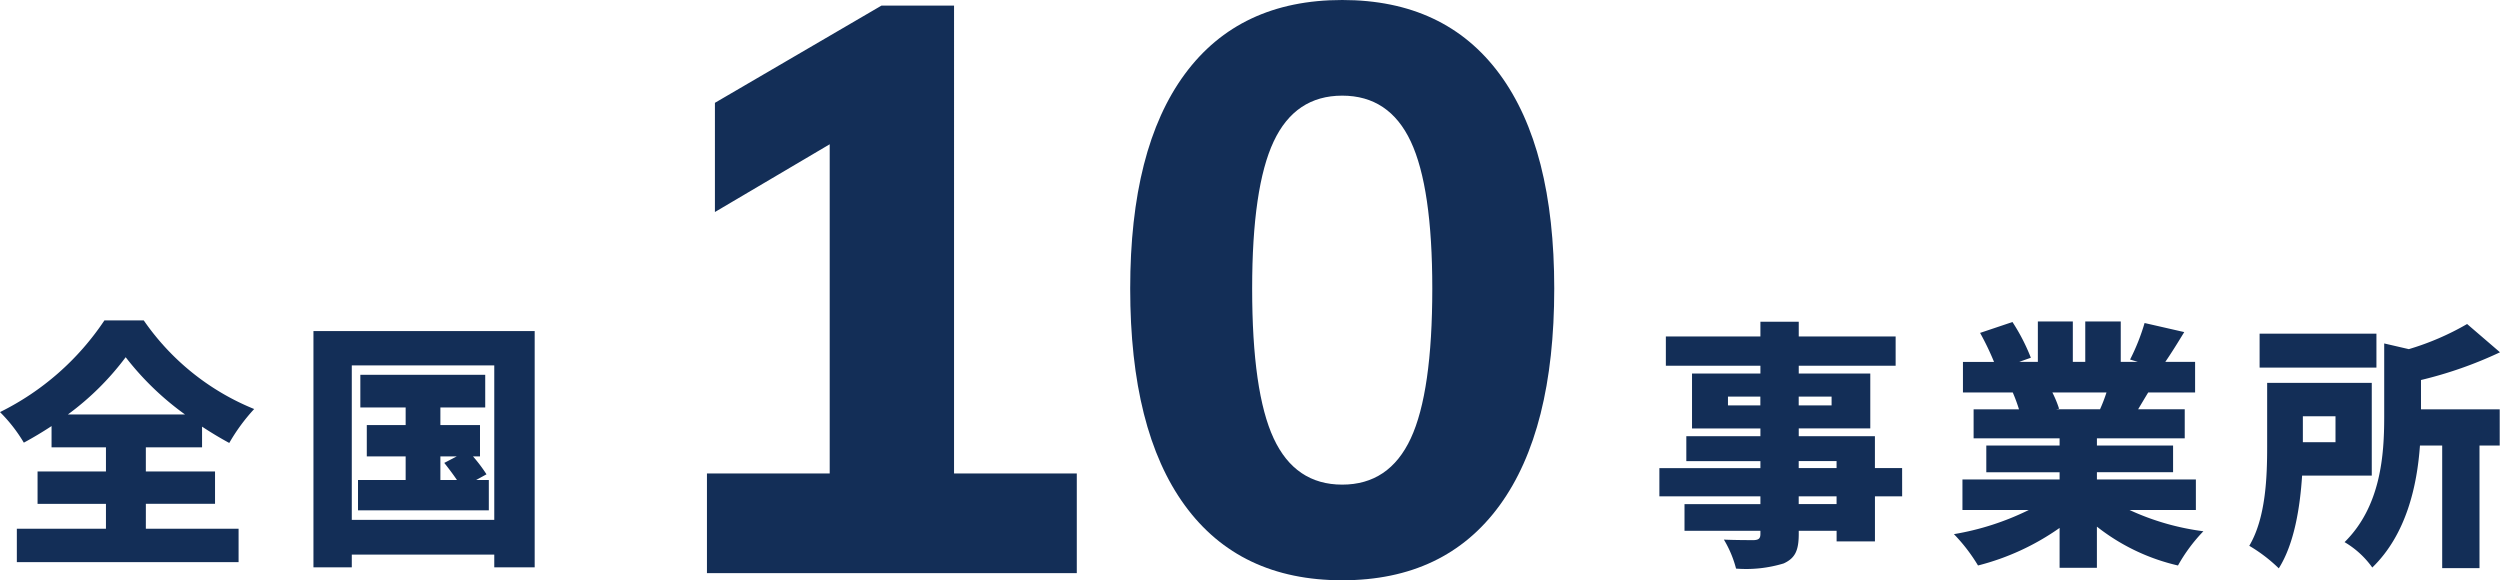 <svg xmlns="http://www.w3.org/2000/svg" width="250.916" height="58.24" viewBox="0 0 250.916 58.24"><g id="culture-num06" transform="translate(-765.286 -2880.48)" fill="#132e57"><path id="パス_19044" data-name="パス 19044" d="M-2.64-10V0h-37.12v-10h12.32v-33.04l-11.52 6.8V-47.2l16.72-9.76h7.28V-10zM24 .72Q13.68.72 8.2-6.8T2.72-28.56q0-14.08 5.48-21.52T24-57.52q10.32 0 15.8 7.44t5.48 21.52q0 14.24-5.48 21.76T24 .72zm0-9.6q4.72 0 6.88-4.64t2.16-15.04q0-10.16-2.16-14.76T24-47.92q-4.72 0-6.88 4.6t-2.16 14.76q0 10.4 2.16 15.04T24-8.88z" transform="translate(876 2938)"/><path id="パス_19043" data-name="パス 19043" d="M18.616-3.926h-3.8v-.78h3.8zm-3.8-4.316h3.8v.7h-3.8zm-7.1-5.59v-.884h3.25v.884zm10.4-.884v.884h-3.3v-.884zm7.078 7.176h-2.73v-3.2H14.82v-.78H22v-5.51h-7.18v-.78h9.724v-2.938H14.82v-1.482h-3.848v1.482h-9.49v2.938h9.49v.78H4.108v5.512h6.864v.78H3.536v2.5h7.436v.7H.832v2.834h10.14v.78H3.354v2.678h7.618v.312c0 .442-.156.6-.65.624-.416 0-1.95 0-3.016-.052a10.993 10.993 0 011.222 2.91 12.927 12.927 0 004.784-.52C14.43 1.508 14.82.78 14.82-.936v-.312h3.8v1.066h3.848v-4.524h2.73zm20.514-7.592a16.272 16.272 0 01-.65 1.69h-4.42l.312-.052a11.017 11.017 0 00-.676-1.638zm8.97 11.8V-6.4h-9.932v-.728h7.644V-9.8h-7.644v-.728h8.814v-2.912h-4.68c.312-.52.65-1.092 1.014-1.69H54.6v-3.07h-2.99c.572-.832 1.222-1.872 1.9-2.99l-3.98-.91a21.106 21.106 0 01-1.456 3.666l.78.234h-1.716v-4.056h-3.562v4.056h-1.248v-4.056h-3.51v4.056h-1.872l1.17-.416A19.663 19.663 0 0036.27-22.2l-3.25 1.092a27.156 27.156 0 011.4 2.912H31.3v3.068h5a16.207 16.207 0 01.624 1.69H32.37v2.912H41v.726h-7.356v2.678H41v.722h-9.75v3.068h6.656A27.114 27.114 0 0130.394-.91a17.206 17.206 0 012.418 3.146A24.829 24.829 0 0041-1.534v4h3.744v-4.13a20.6 20.6 0 008.138 3.9 16.569 16.569 0 012.55-3.436 25.289 25.289 0 01-7.41-2.132zM72.8-21.034H61.074v3.406H72.8zm-4.108 8.294v2.6h-3.276v-2.6zm3.64 5.954v-9.308h-10.5v6.422c0 3.016-.13 7.124-1.794 9.932A15.688 15.688 0 0163 2.522c1.56-2.47 2.132-6.11 2.34-9.308zm4.94-9.594a40.827 40.827 0 007.93-2.782L81.9-22a27.01 27.01 0 01-5.85 2.522l-2.47-.572v7.384c0 3.822-.338 8.97-3.978 12.558a9.019 9.019 0 012.782 2.548C75.816-.884 76.882-5.8 77.168-9.8H79.4V2.5h3.744V-9.8h2.028v-3.64h-7.9z" transform="translate(931 2935)"/><path id="パス_19042" data-name="パス 19042" d="M7.1-12.922a27.614 27.614 0 005.8-5.746 28.688 28.688 0 005.954 5.746zm7.826 8.97h6.942V-7.2h-6.944v-2.42h5.642v-2.08q1.365.9 2.73 1.638a18.791 18.791 0 012.5-3.406 24.76 24.76 0 01-11.08-8.892h-3.952a26.914 26.914 0 01-10.478 9.2 15.317 15.317 0 012.392 3.068 37.428 37.428 0 002.782-1.664v2.136h5.46v2.42H4.056v3.25h6.864v2.5H1.976V1.9h22.256v-3.356h-9.308zm29.56-4.758h1.638l-1.248.65c.416.52.884 1.144 1.274 1.716h-1.664zm3.588 2.366l1.04-.572a15.4 15.4 0 00-1.352-1.794h.7v-3.146h-3.976v-1.768h4.5V-16.9H36.452v3.276H41v1.768h-3.9v3.146H41v2.366h-4.782V-3.3h13.13v-3.044zm-12.48 4v-15.5h14.3v15.5zm-3.848-18.95V2.418h3.848V1.144h14.3v1.274h4.056v-23.712z" transform="translate(765 2935)"/></g></svg>